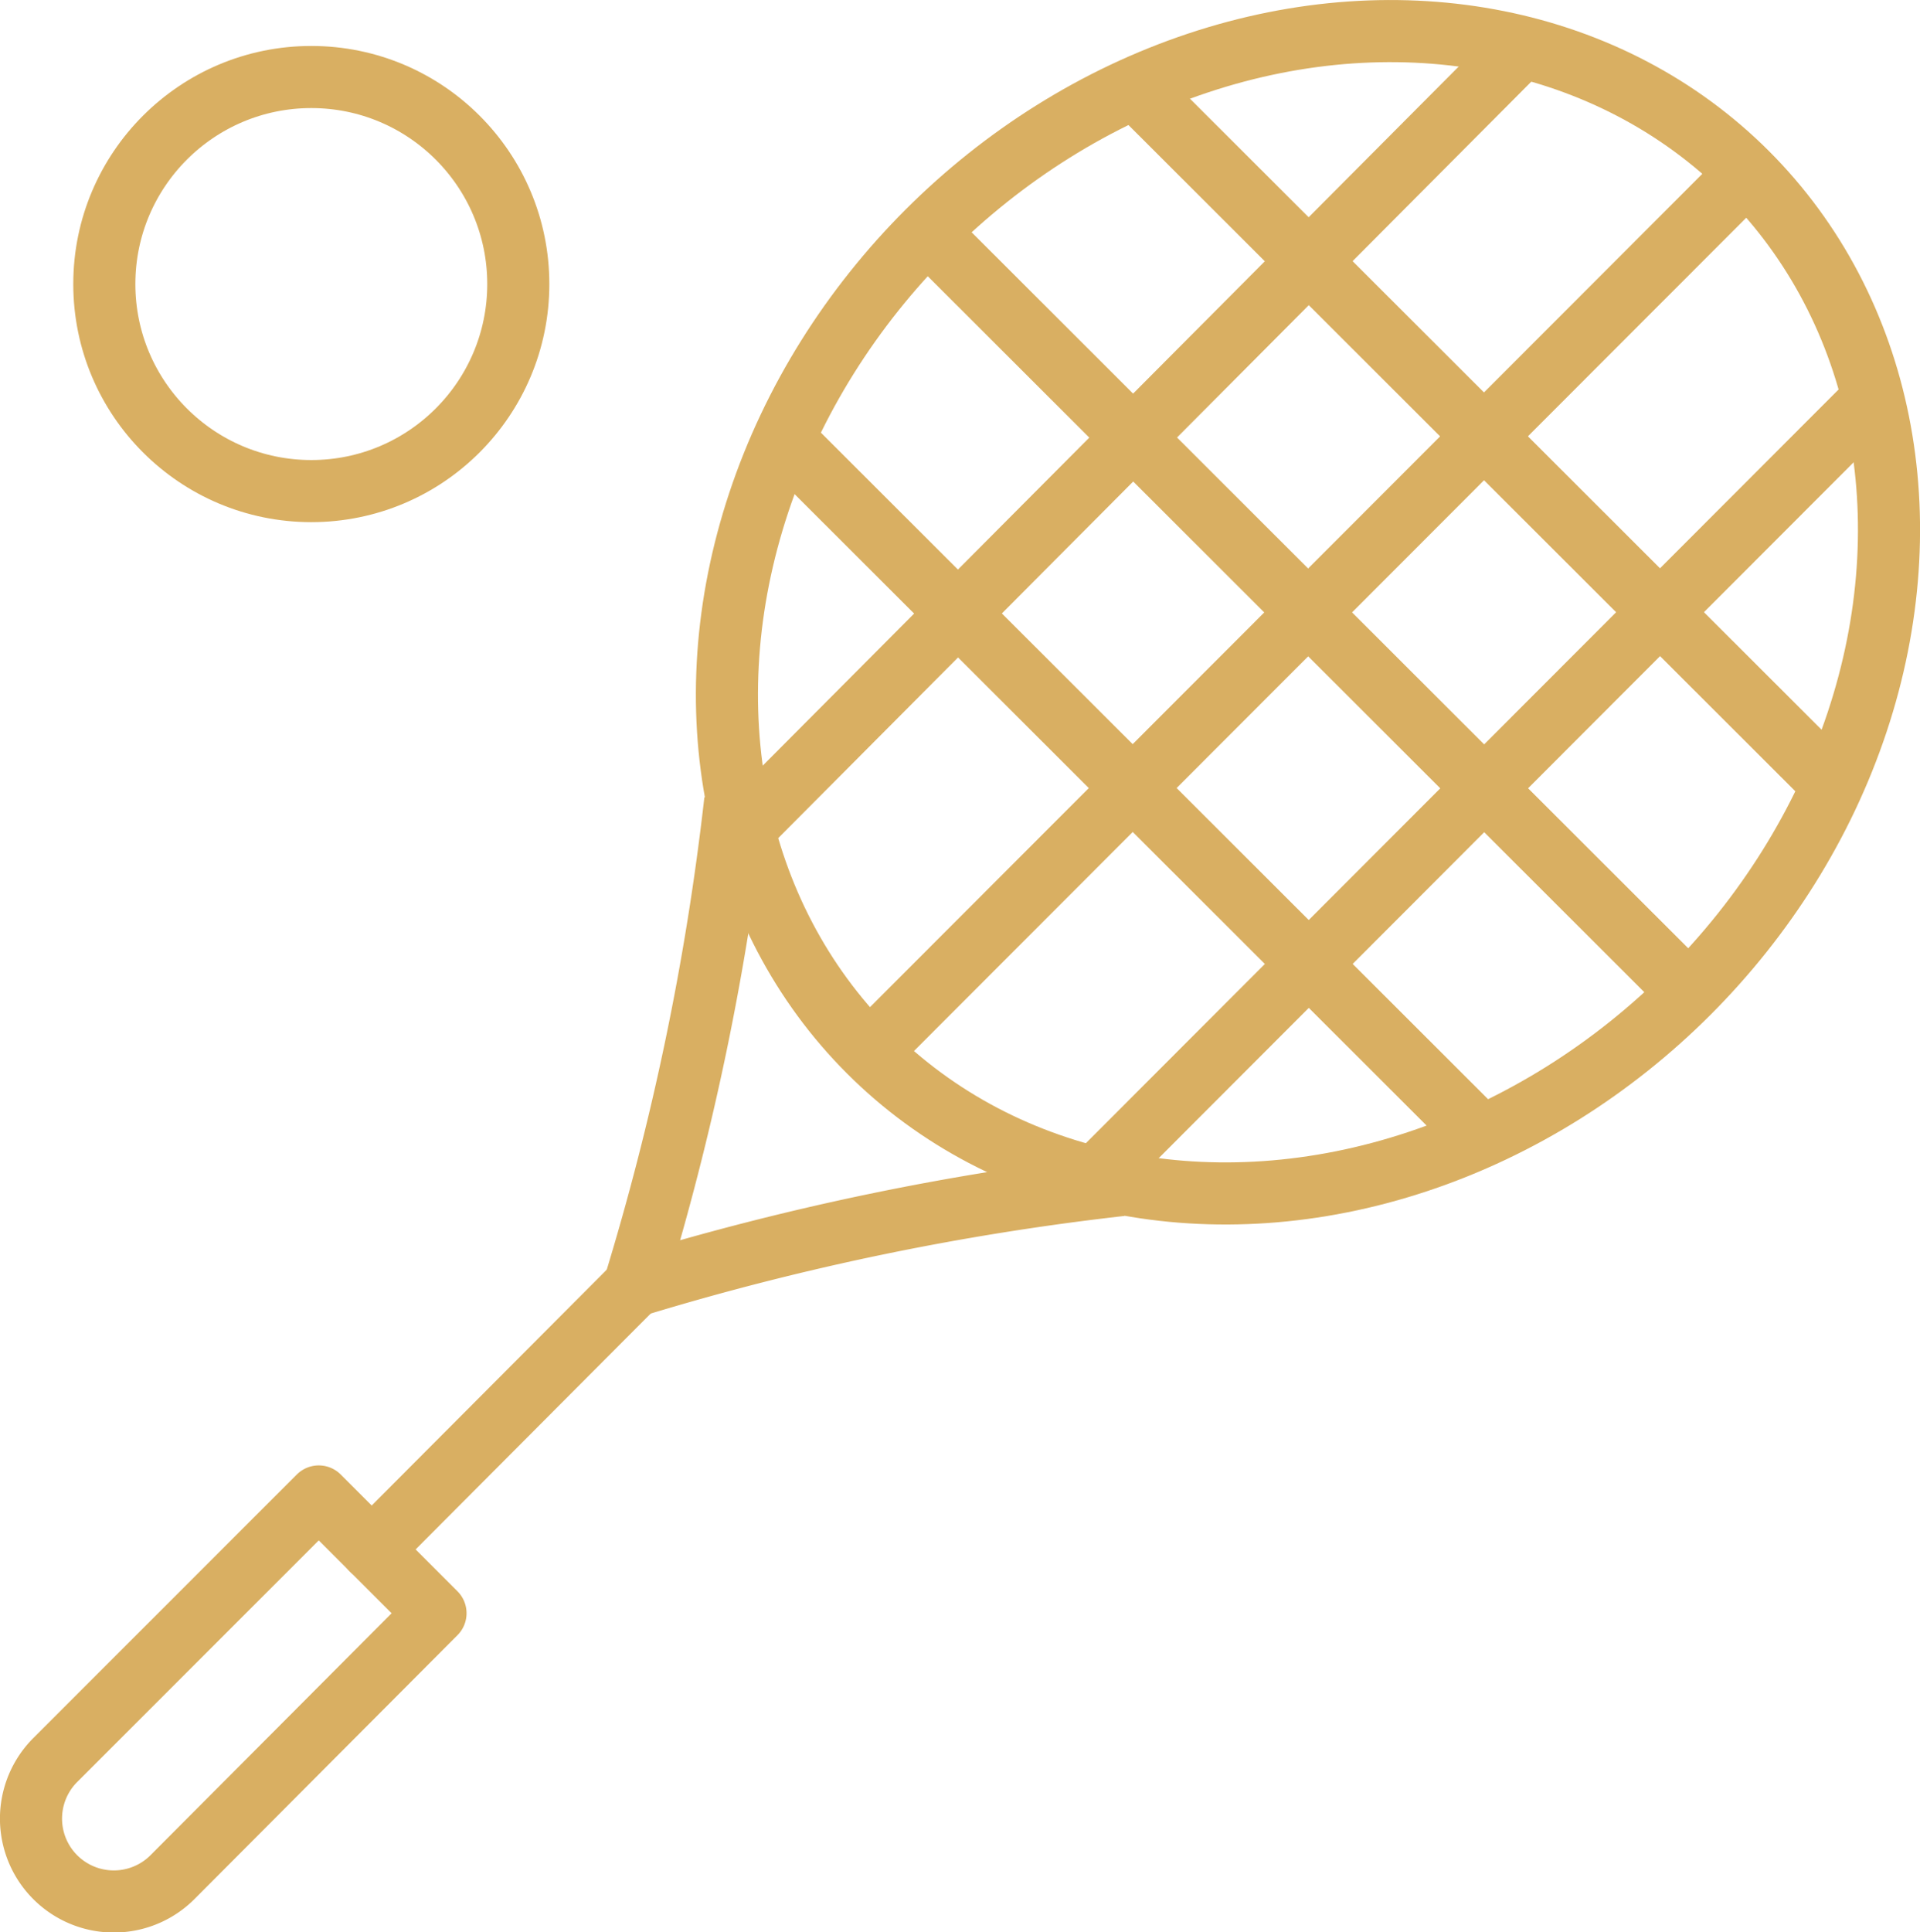 <svg xmlns="http://www.w3.org/2000/svg" width="23.19" height="23.33" viewBox="0 0 23.19 23.33"><defs><style>.cls-1,.cls-2{fill:none;stroke:#d9af62;stroke-linejoin:round;stroke-width:0.75px;}.cls-2{stroke-linecap:round;}</style></defs><title>tennis</title><g id="Layer_2" data-name="Layer 2"><g id="Outline_Icons" data-name="Outline Icons"><path class="cls-1" d="M13.54,14.31a32.68,32.68,0,0,0-5.88,1.22A32.41,32.41,0,0,0,8.88,9.67"/><line class="cls-2" x1="7.67" y1="15.52" x2="4.49" y2="18.71"/><ellipse class="cls-1" cx="15.8" cy="7.39" rx="7.5" ry="6.5" transform="translate(-0.6 13.34) rotate(-45)"/><line class="cls-1" x1="13.74" y1="1.09" x2="22.11" y2="9.45"/><line class="cls-1" x1="11.2" y1="2.8" x2="20.4" y2="11.99"/><line class="cls-1" x1="9.42" y1="5.26" x2="17.94" y2="13.77"/><line class="cls-1" x1="18.38" y1="0.57" x2="8.98" y2="10.01"/><line class="cls-1" x1="21.1" y1="2.09" x2="10.5" y2="12.7"/><line class="cls-1" x1="22.58" y1="4.86" x2="13.23" y2="14.22"/><circle class="cls-1" cx="3.76" cy="3.43" r="2.5"/><path class="cls-2" d="M2.08,22.67A1,1,0,0,1,.67,21.25l3.18-3.18,1.41,1.41Z"/></g></g></svg>